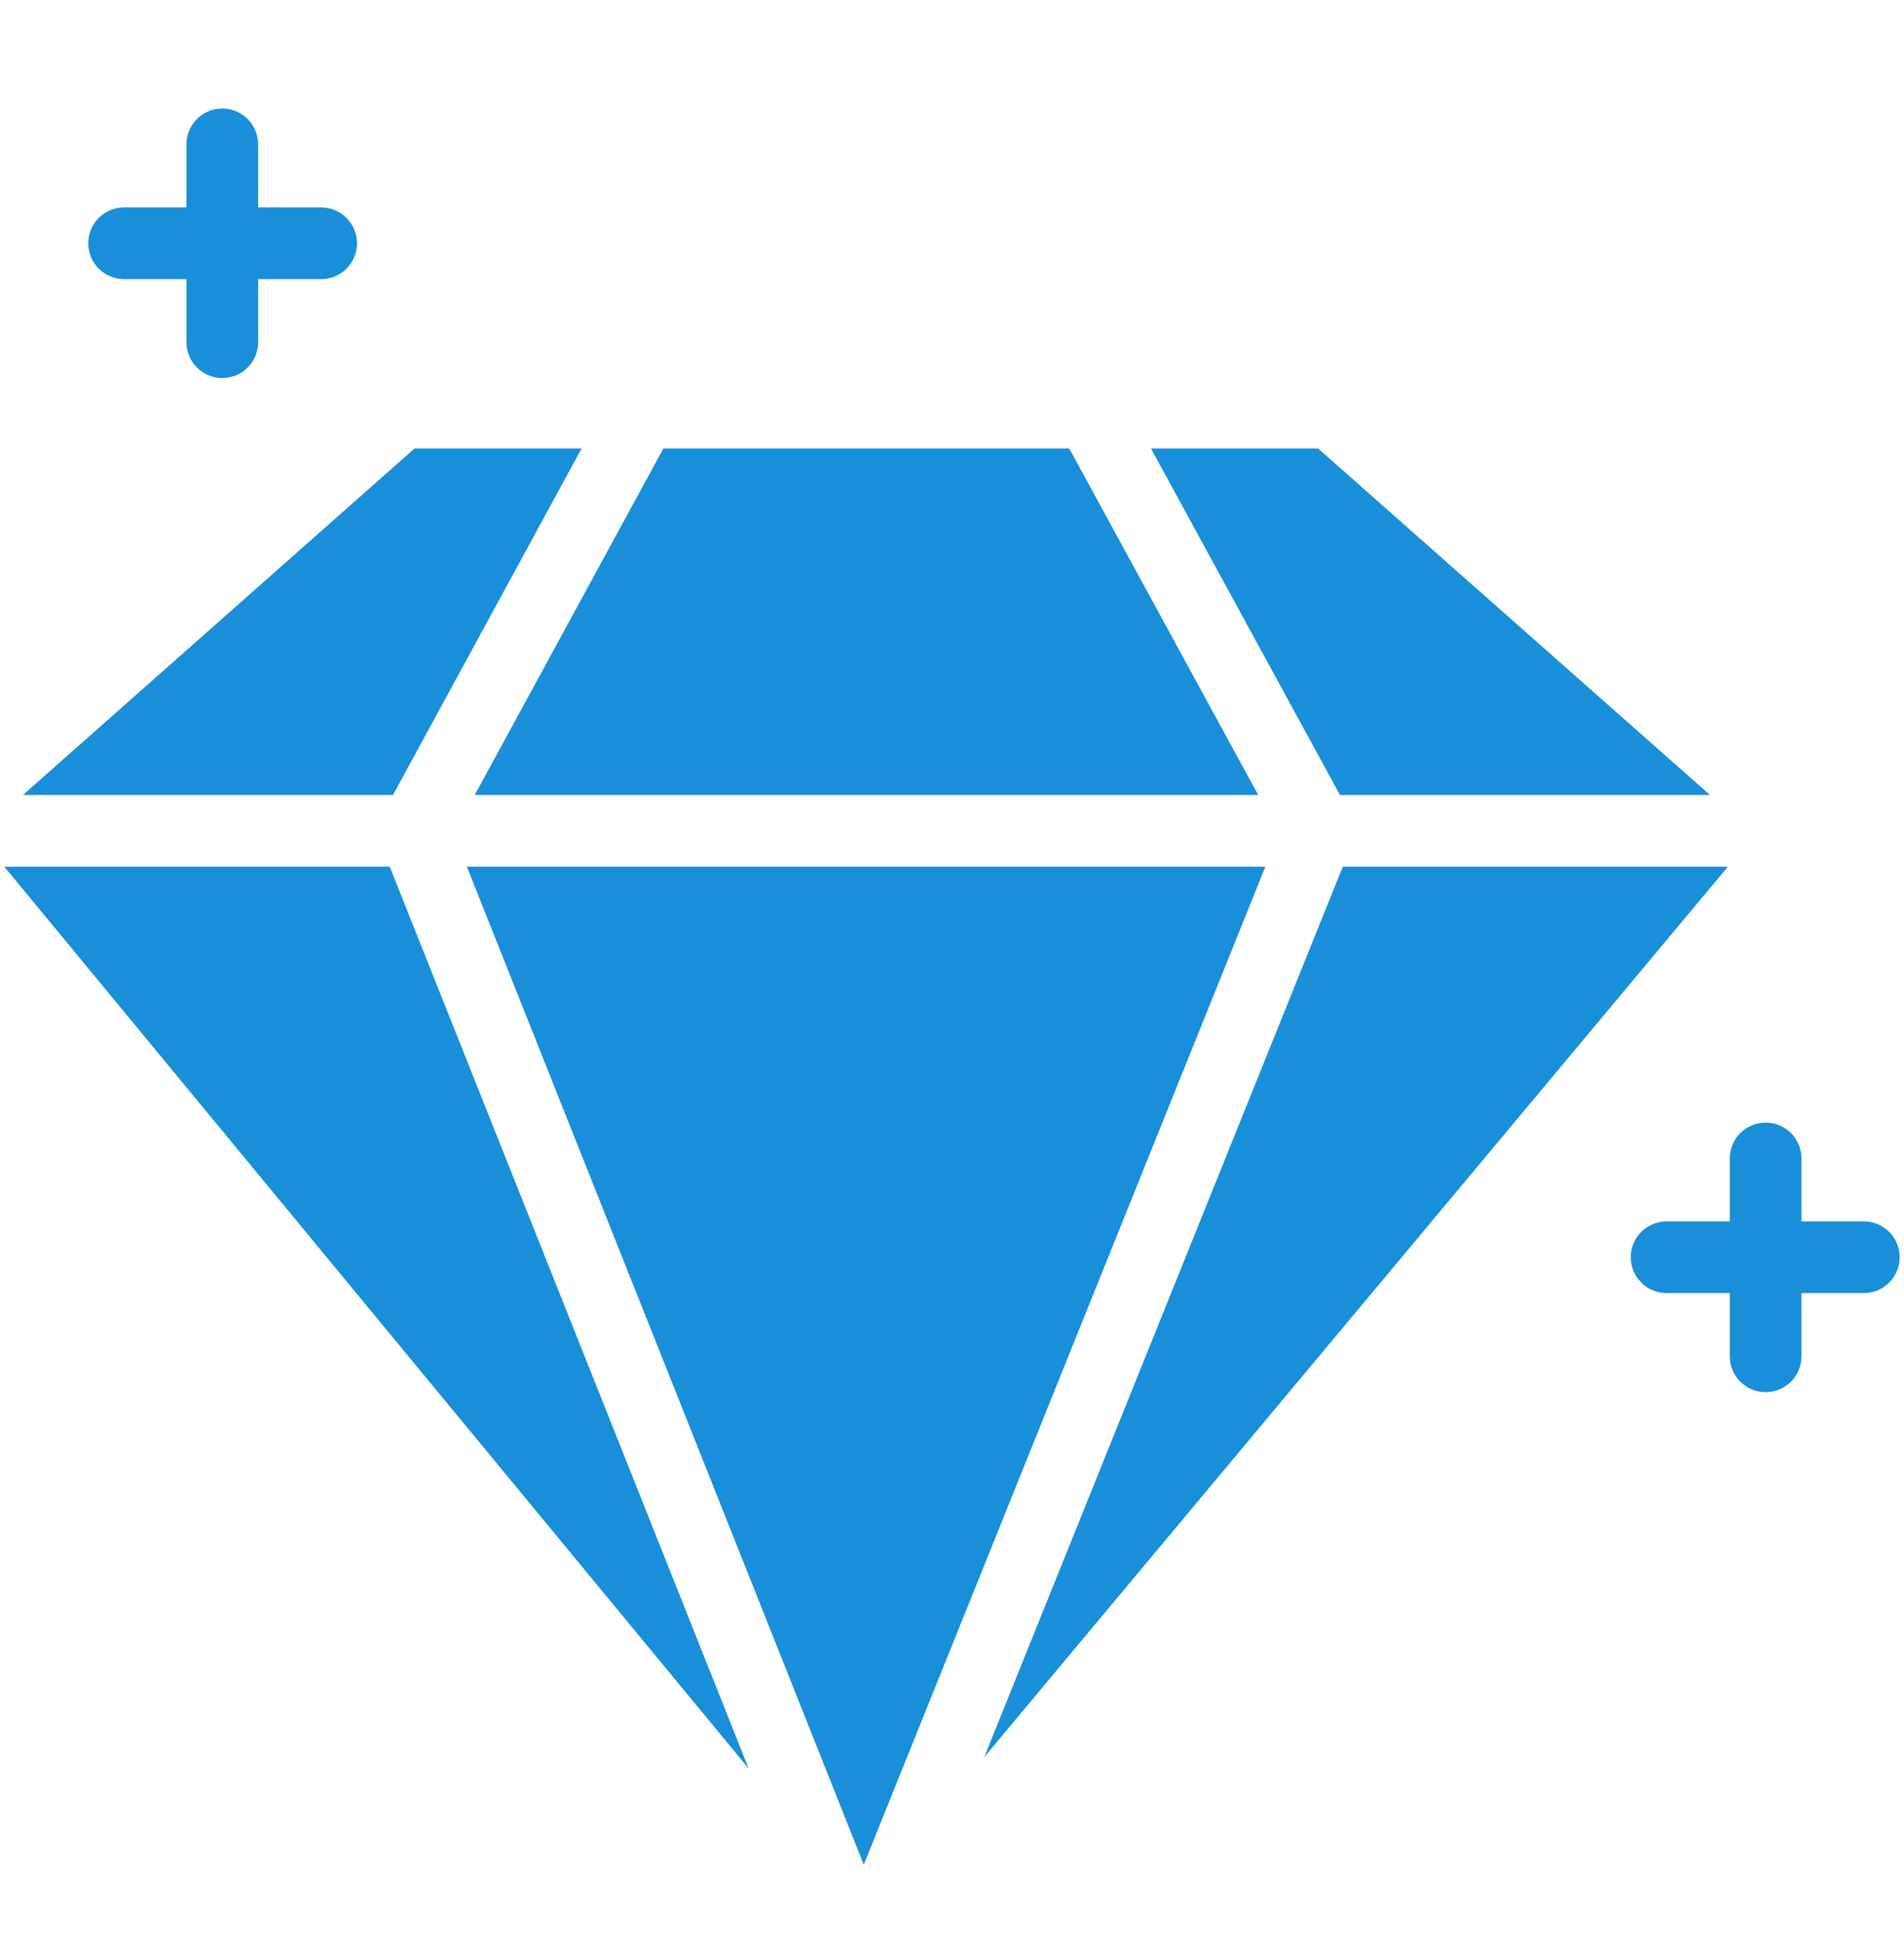 <svg width="48" height="49" viewBox="0 0 48 49" fill="none" xmlns="http://www.w3.org/2000/svg">
<path d="M43.108 20.037L33.229 11.304H29.016L33.78 20.037H43.108Z" fill="#198FD9"/>
<path d="M14.662 11.304H10.45L0.579 20.037H9.908L14.662 11.304Z" fill="#198FD9"/>
<path d="M31.719 20.037L26.956 11.304H16.724L11.968 20.037H31.719Z" fill="#198FD9"/>
<path d="M11.77 21.845L21.776 47L31.9 21.845H11.77Z" fill="#198FD9"/>
<path d="M0.109 21.845L18.875 44.578L9.826 21.845H0.109Z" fill="#198FD9"/>
<path d="M33.852 21.845L24.813 44.288L43.561 21.845H33.852Z" fill="#198FD9"/>
<path d="M3.111 7.036H4.7V8.625C4.7 8.865 4.795 9.095 4.965 9.264C5.134 9.434 5.364 9.529 5.604 9.529C5.844 9.529 6.074 9.434 6.243 9.264C6.413 9.095 6.508 8.865 6.508 8.625V7.036H8.097C8.336 7.036 8.566 6.941 8.736 6.771C8.905 6.601 9.001 6.372 9.001 6.132C9.001 5.892 8.905 5.662 8.736 5.493C8.566 5.323 8.336 5.228 8.097 5.228H6.508V3.639C6.508 3.399 6.413 3.169 6.243 3C6.074 2.83 5.844 2.735 5.604 2.735C5.364 2.735 5.134 2.83 4.965 3C4.795 3.169 4.7 3.399 4.7 3.639V5.228H3.111C2.874 5.233 2.649 5.33 2.483 5.499C2.317 5.668 2.225 5.895 2.225 6.132C2.225 6.368 2.317 6.596 2.483 6.765C2.649 6.934 2.874 7.031 3.111 7.036Z" fill="#198FD9"/>
<path d="M47.004 30.785H45.416V29.196C45.415 28.957 45.319 28.727 45.15 28.558C44.98 28.39 44.751 28.295 44.512 28.295C44.272 28.295 44.043 28.39 43.873 28.558C43.704 28.727 43.608 28.957 43.608 29.196V30.785H42.018C41.899 30.785 41.781 30.808 41.671 30.853C41.561 30.898 41.461 30.965 41.377 31.049C41.293 31.133 41.226 31.233 41.18 31.343C41.135 31.452 41.111 31.57 41.111 31.689C41.111 31.808 41.135 31.926 41.18 32.036C41.226 32.145 41.293 32.245 41.377 32.329C41.461 32.413 41.561 32.48 41.671 32.525C41.781 32.57 41.899 32.593 42.018 32.593H43.608V34.182C43.607 34.301 43.63 34.419 43.676 34.529C43.721 34.639 43.788 34.739 43.871 34.823C43.955 34.907 44.055 34.974 44.165 35.02C44.275 35.065 44.393 35.089 44.512 35.089C44.63 35.089 44.748 35.065 44.858 35.02C44.968 34.974 45.068 34.907 45.152 34.823C45.236 34.739 45.302 34.639 45.347 34.529C45.393 34.419 45.416 34.301 45.416 34.182V32.593H47.004C47.241 32.588 47.467 32.491 47.632 32.322C47.798 32.153 47.891 31.926 47.891 31.689C47.891 31.452 47.798 31.225 47.632 31.056C47.467 30.887 47.241 30.79 47.004 30.785Z" fill="#198FD9"/>
</svg>
